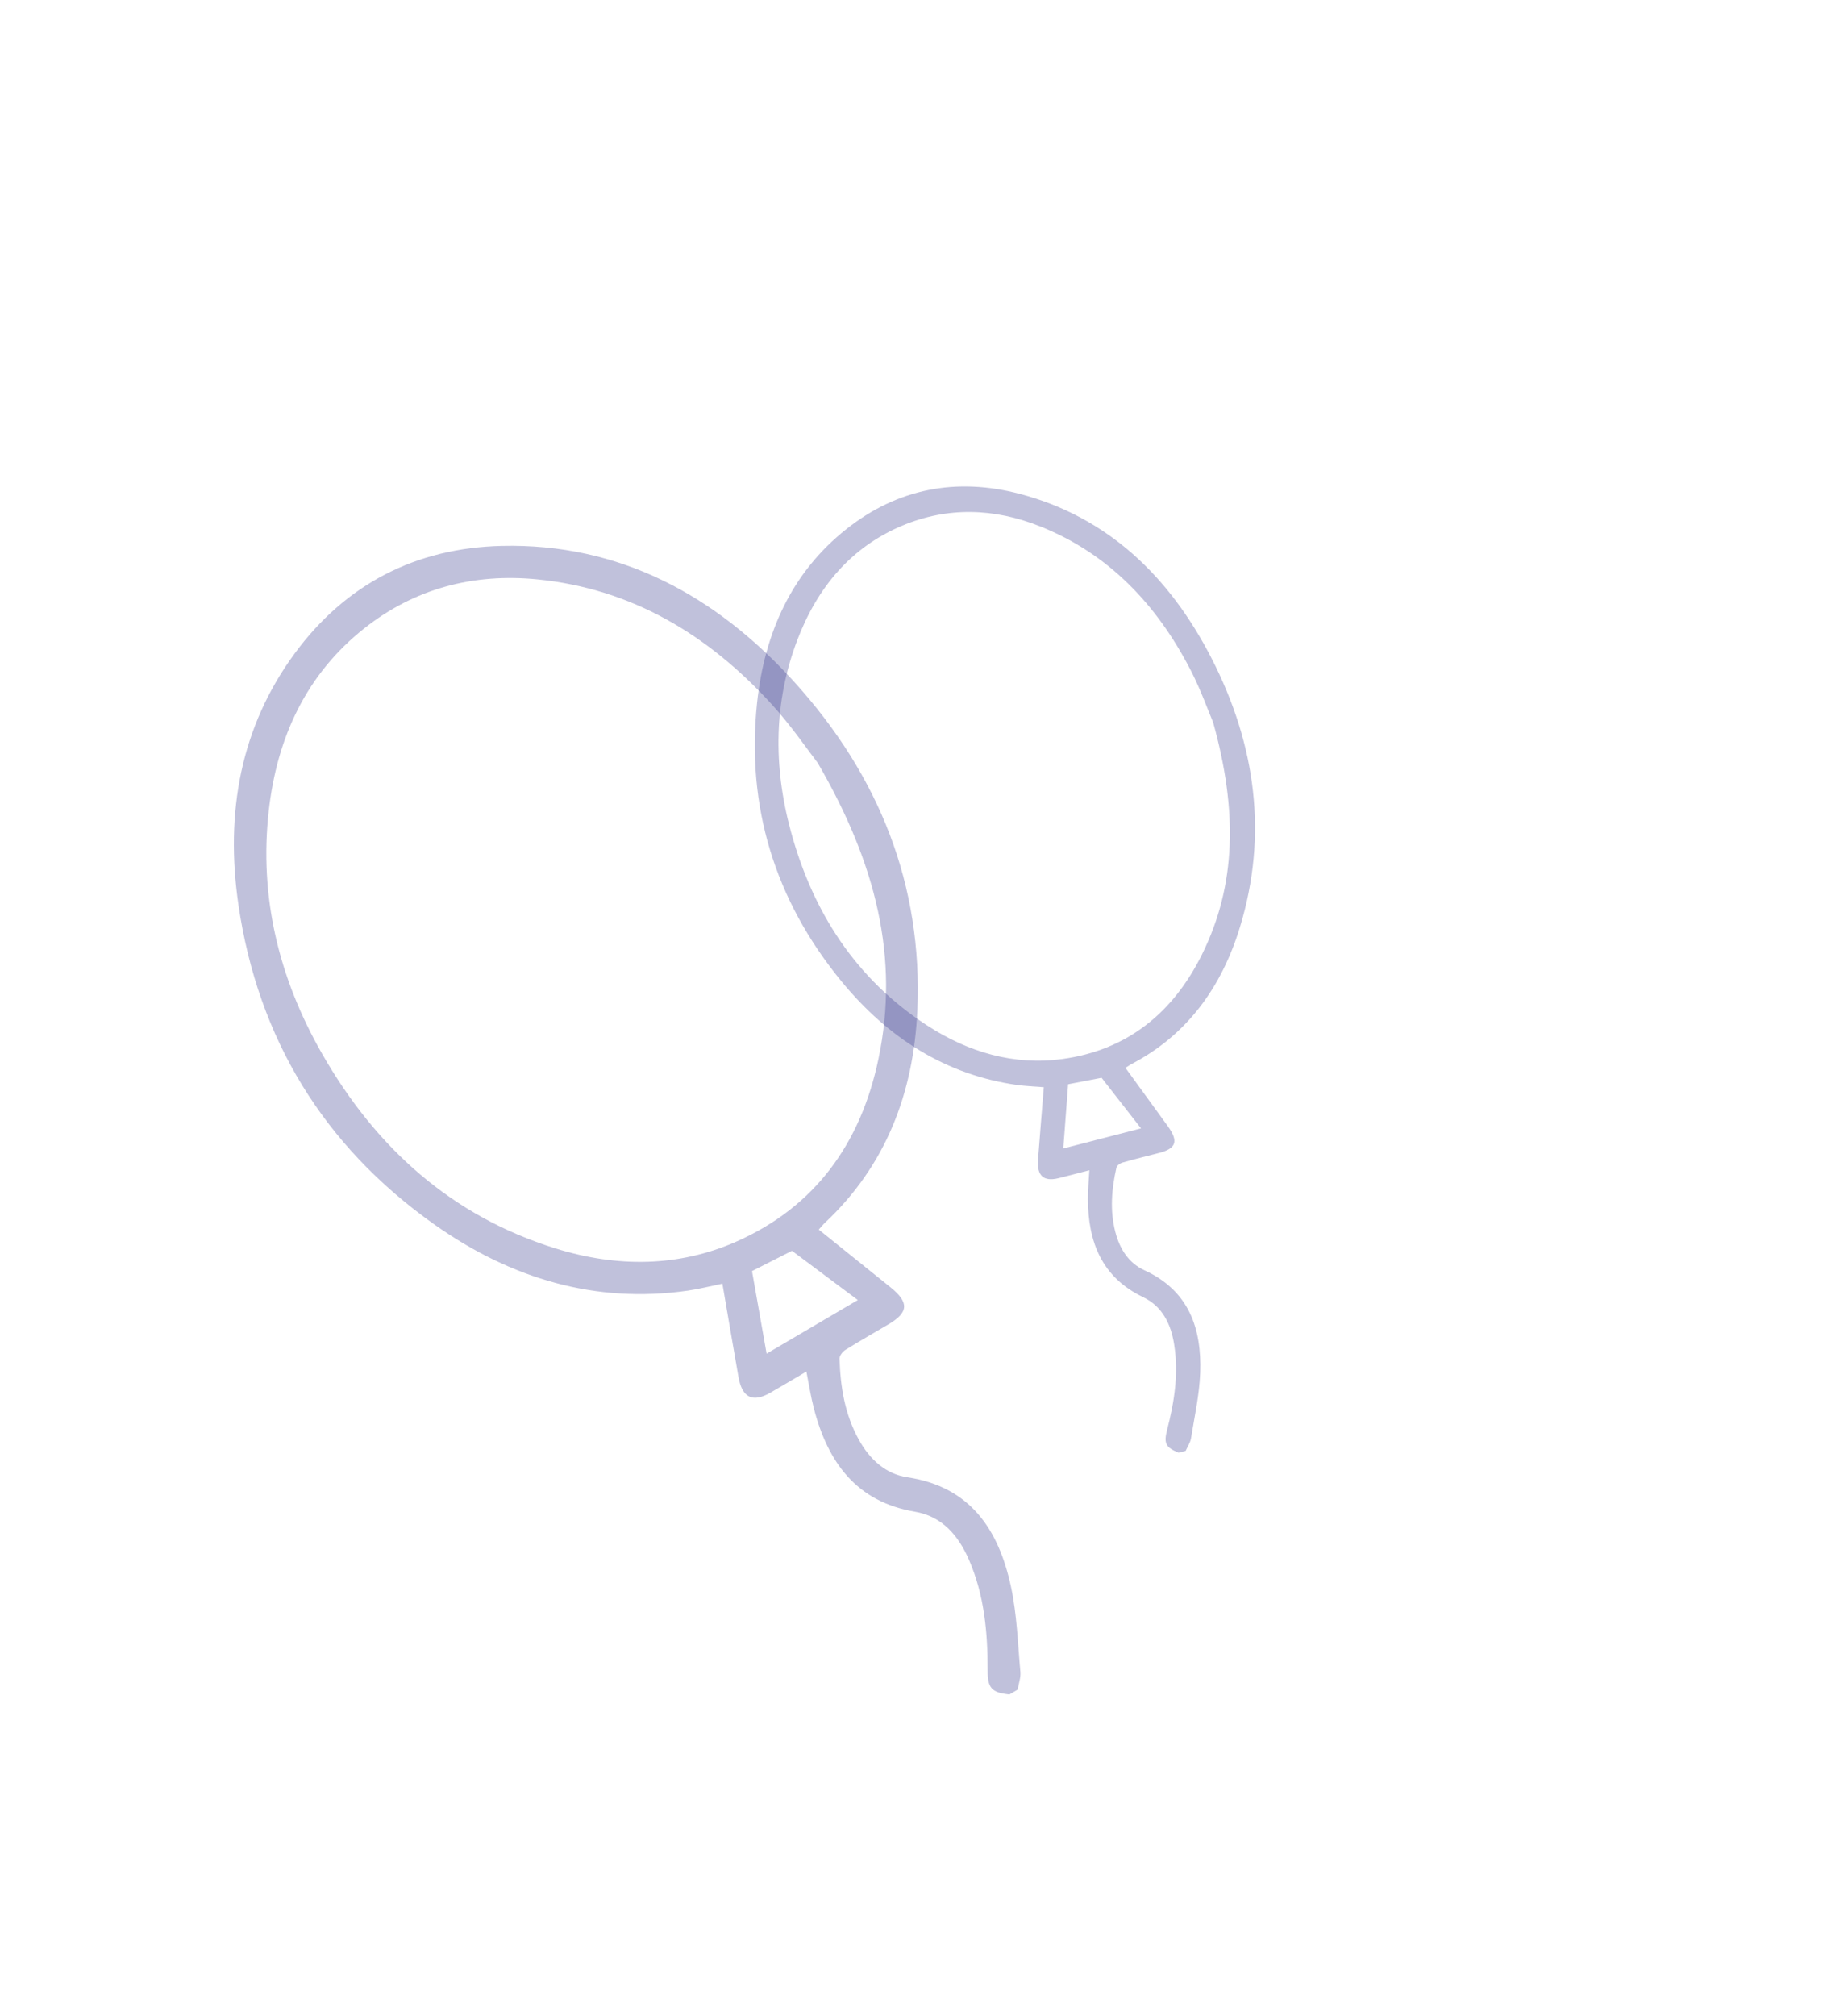<svg width="436" height="481" viewBox="0 0 436 481" fill="none" xmlns="http://www.w3.org/2000/svg">
<g opacity="0.3">
<path d="M240.894 404.276C236.641 403.826 235.683 402.8 235.691 398.471C235.707 389.519 234.922 380.659 231.258 372.197C228.723 366.343 224.839 361.783 218.309 360.673C204.376 358.304 197.571 348.908 194.222 336.035C193.507 333.287 193.084 330.475 192.437 327.242C189.454 328.995 186.648 330.675 183.812 332.304C179.609 334.719 177.1 333.479 176.228 328.526C174.933 321.168 173.688 313.804 172.394 306.278C169.515 306.864 166.839 307.553 164.108 307.943C142.166 311.078 121.97 305.13 103.594 292.102C77.177 273.371 61.577 247.704 56.912 215.955C53.679 193.957 57.387 173.441 70.397 155.811C82.516 139.389 99.202 130.717 119.792 130.243C147.715 129.601 170.748 141.926 189.647 162.812C209.833 185.121 220.218 211.25 218.921 241.004C218.053 260.897 211.286 278.204 196.905 291.704C196.426 292.154 196.014 292.678 195.391 293.365C201.158 298.004 206.841 302.567 212.515 307.143C216.977 310.741 216.851 313.121 212.057 315.952C208.623 317.98 205.15 319.946 201.77 322.058C201.097 322.479 200.326 323.432 200.348 324.152C200.548 330.86 201.592 337.435 204.967 343.52C207.571 348.216 211.357 351.689 216.552 352.468C231.54 354.714 238.302 364.933 241.238 378.462C242.689 385.146 242.887 392.061 243.503 398.878C243.63 400.277 243.091 401.706 242.859 403.122C242.204 403.507 241.549 403.892 240.894 404.276ZM195.133 182.007C192.79 178.99 188.915 173.276 184.325 168.221C169.063 151.41 150.743 140.491 128.361 138.243C112.889 136.688 98.868 140.468 86.935 149.915C73.165 160.817 66.097 175.849 64.128 193.525C61.855 213.937 66.472 233.238 76.85 251.398C89.727 273.93 107.8 290.122 132.467 297.829C147.235 302.443 161.9 302.332 175.732 296.23C194.508 287.945 205.435 272.784 209.644 252.613C214.643 228.66 209.142 206.094 195.133 182.007ZM182.946 322.97C190.434 318.569 197.466 314.437 204.712 310.178C199.279 306.115 194.133 302.268 189.001 298.431C185.773 300.069 182.657 301.649 179.459 303.271C180.625 309.855 181.767 316.308 182.946 322.97Z" fill="#2D2E87"/>
</g>
<g opacity="0.3">
<path d="M281.268 346.6C278.202 345.354 277.687 344.389 278.513 341.188C280.222 334.569 281.319 327.846 280.209 320.799C279.441 315.923 277.428 311.716 272.801 309.493C262.927 304.75 259.667 296.338 259.626 286.095C259.617 283.909 259.837 281.737 259.97 279.207C257.428 279.863 255.031 280.503 252.621 281.1C249.049 281.984 247.425 280.529 247.718 276.677C248.154 270.956 248.627 265.24 249.095 259.394C246.85 259.21 244.738 259.145 242.64 258.847C225.79 256.457 211.955 247.721 200.811 234.138C184.79 214.61 178.098 192.272 180.66 167.781C182.435 150.813 189.072 136.431 202.052 126.18C214.144 116.633 228.149 113.799 243.494 117.868C264.302 123.387 279.031 137.45 289.073 156.959C299.799 177.797 302.54 199.356 295.939 221.091C291.525 235.622 283.231 246.973 270.017 253.874C269.576 254.104 269.172 254.403 268.581 254.778C271.973 259.448 275.319 264.044 278.655 268.647C281.279 272.267 280.735 274.001 276.646 275.066C273.718 275.829 270.772 276.538 267.868 277.375C267.289 277.542 266.537 278.081 266.417 278.619C265.293 283.624 264.82 288.712 266.167 293.939C267.207 297.973 269.353 301.355 273.054 303.045C283.732 307.925 286.805 316.937 286.416 327.576C286.223 332.833 285.06 337.991 284.224 343.167C284.052 344.229 283.382 345.171 282.942 346.168C282.384 346.312 281.826 346.456 281.268 346.6ZM289.499 172.338C288.335 169.603 286.547 164.543 284.105 159.818C275.984 144.104 264.482 132.094 248.326 125.626C237.158 121.155 226.053 120.941 215.422 125.369C203.154 130.479 195.068 140.082 190.258 152.737C184.705 167.35 184.467 182.62 188.713 198.283C193.982 217.717 204.303 233.576 221.116 244.573C231.183 251.157 242.069 254.223 253.472 252.677C268.954 250.578 279.923 241.707 286.865 227.688C295.109 211.04 295.311 193.165 289.499 172.338ZM253.748 274.009C260.13 272.36 266.123 270.812 272.299 269.217C269.044 265.045 265.961 261.094 262.886 257.154C260.184 257.673 257.576 258.173 254.899 258.686C254.515 263.808 254.137 268.827 253.748 274.009Z" fill="#2D2E87"/>
</g>
</svg>
